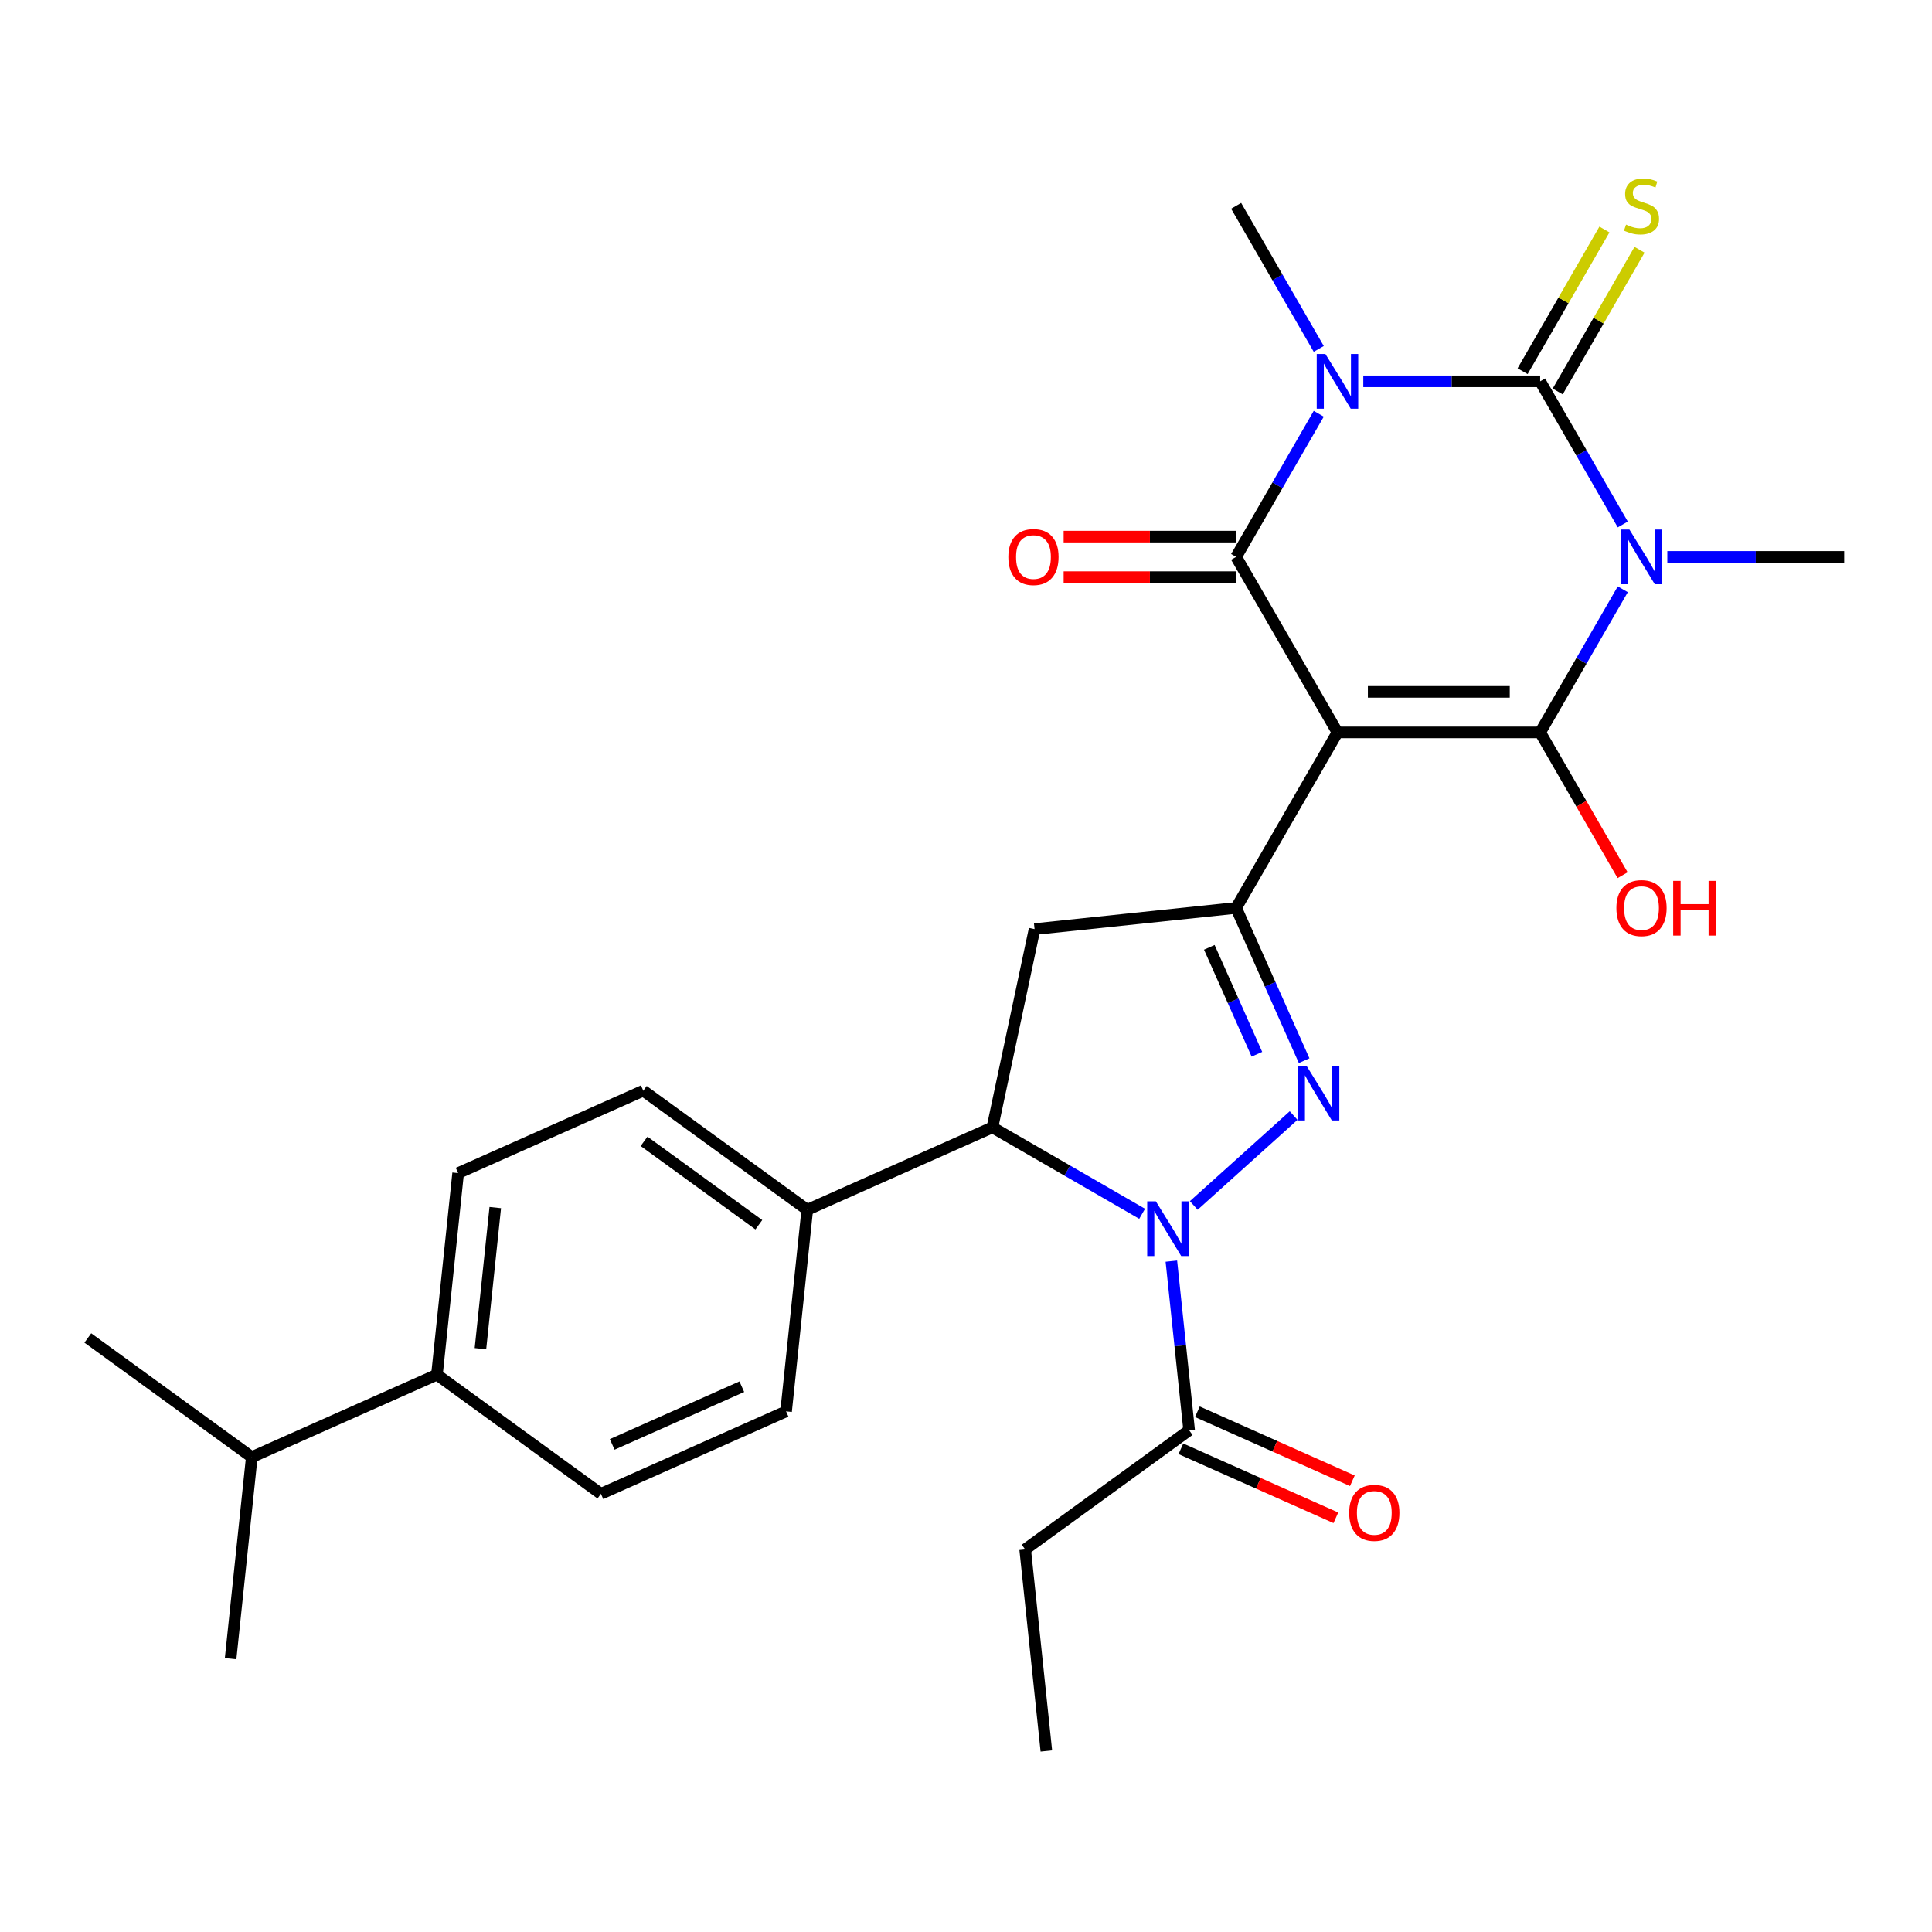 <?xml version='1.0' encoding='iso-8859-1'?>
<svg version='1.1' baseProfile='full'
              xmlns='http://www.w3.org/2000/svg'
                      xmlns:rdkit='http://www.rdkit.org/xml'
                      xmlns:xlink='http://www.w3.org/1999/xlink'
                  xml:space='preserve'
width='1000px' height='1000px' viewBox='0 0 1000 1000'>
<!-- END OF HEADER -->
<rect style='opacity:1.0;fill:#FFFFFF;stroke:none' width='1000' height='1000' x='0' y='0'> </rect>
<path class='bond-3' d='M 692.276,379.089 L 797.184,379.089' style='fill:none;fill-rule:evenodd;stroke:#000000;stroke-width:6px;stroke-linecap:butt;stroke-linejoin:miter;stroke-opacity:1' />
<path class='bond-3' d='M 708.013,358.107 L 781.448,358.107' style='fill:none;fill-rule:evenodd;stroke:#000000;stroke-width:6px;stroke-linecap:butt;stroke-linejoin:miter;stroke-opacity:1' />
<path class='bond-4' d='M 692.276,379.089 L 639.823,288.236' style='fill:none;fill-rule:evenodd;stroke:#000000;stroke-width:6px;stroke-linecap:butt;stroke-linejoin:miter;stroke-opacity:1' />
<path class='bond-7' d='M 692.276,379.089 L 639.823,469.942' style='fill:none;fill-rule:evenodd;stroke:#000000;stroke-width:6px;stroke-linecap:butt;stroke-linejoin:miter;stroke-opacity:1' />
<path class='bond-0' d='M 839.948,305.019 L 818.566,342.054' style='fill:none;fill-rule:evenodd;stroke:#0000FF;stroke-width:6px;stroke-linecap:butt;stroke-linejoin:miter;stroke-opacity:1' />
<path class='bond-0' d='M 818.566,342.054 L 797.184,379.089' style='fill:none;fill-rule:evenodd;stroke:#000000;stroke-width:6px;stroke-linecap:butt;stroke-linejoin:miter;stroke-opacity:1' />
<path class='bond-17' d='M 863.001,288.236 L 908.773,288.236' style='fill:none;fill-rule:evenodd;stroke:#0000FF;stroke-width:6px;stroke-linecap:butt;stroke-linejoin:miter;stroke-opacity:1' />
<path class='bond-17' d='M 908.773,288.236 L 954.545,288.236' style='fill:none;fill-rule:evenodd;stroke:#000000;stroke-width:6px;stroke-linecap:butt;stroke-linejoin:miter;stroke-opacity:1' />
<path class='bond-29' d='M 839.948,271.454 L 818.566,234.419' style='fill:none;fill-rule:evenodd;stroke:#0000FF;stroke-width:6px;stroke-linecap:butt;stroke-linejoin:miter;stroke-opacity:1' />
<path class='bond-29' d='M 818.566,234.419 L 797.184,197.384' style='fill:none;fill-rule:evenodd;stroke:#000000;stroke-width:6px;stroke-linecap:butt;stroke-linejoin:miter;stroke-opacity:1' />
<path class='bond-1' d='M 682.587,214.166 L 661.205,251.201' style='fill:none;fill-rule:evenodd;stroke:#0000FF;stroke-width:6px;stroke-linecap:butt;stroke-linejoin:miter;stroke-opacity:1' />
<path class='bond-1' d='M 661.205,251.201 L 639.823,288.236' style='fill:none;fill-rule:evenodd;stroke:#000000;stroke-width:6px;stroke-linecap:butt;stroke-linejoin:miter;stroke-opacity:1' />
<path class='bond-2' d='M 705.639,197.384 L 751.412,197.384' style='fill:none;fill-rule:evenodd;stroke:#0000FF;stroke-width:6px;stroke-linecap:butt;stroke-linejoin:miter;stroke-opacity:1' />
<path class='bond-2' d='M 751.412,197.384 L 797.184,197.384' style='fill:none;fill-rule:evenodd;stroke:#000000;stroke-width:6px;stroke-linecap:butt;stroke-linejoin:miter;stroke-opacity:1' />
<path class='bond-18' d='M 682.587,180.601 L 661.205,143.566' style='fill:none;fill-rule:evenodd;stroke:#0000FF;stroke-width:6px;stroke-linecap:butt;stroke-linejoin:miter;stroke-opacity:1' />
<path class='bond-18' d='M 661.205,143.566 L 639.823,106.531' style='fill:none;fill-rule:evenodd;stroke:#000000;stroke-width:6px;stroke-linecap:butt;stroke-linejoin:miter;stroke-opacity:1' />
<path class='bond-11' d='M 806.269,202.629 L 827.444,165.954' style='fill:none;fill-rule:evenodd;stroke:#000000;stroke-width:6px;stroke-linecap:butt;stroke-linejoin:miter;stroke-opacity:1' />
<path class='bond-11' d='M 827.444,165.954 L 848.618,129.279' style='fill:none;fill-rule:evenodd;stroke:#CCCC00;stroke-width:6px;stroke-linecap:butt;stroke-linejoin:miter;stroke-opacity:1' />
<path class='bond-11' d='M 788.099,192.138 L 809.273,155.463' style='fill:none;fill-rule:evenodd;stroke:#000000;stroke-width:6px;stroke-linecap:butt;stroke-linejoin:miter;stroke-opacity:1' />
<path class='bond-11' d='M 809.273,155.463 L 830.447,118.788' style='fill:none;fill-rule:evenodd;stroke:#CCCC00;stroke-width:6px;stroke-linecap:butt;stroke-linejoin:miter;stroke-opacity:1' />
<path class='bond-14' d='M 797.184,379.089 L 818.52,416.044' style='fill:none;fill-rule:evenodd;stroke:#000000;stroke-width:6px;stroke-linecap:butt;stroke-linejoin:miter;stroke-opacity:1' />
<path class='bond-14' d='M 818.52,416.044 L 839.856,452.999' style='fill:none;fill-rule:evenodd;stroke:#FF0000;stroke-width:6px;stroke-linecap:butt;stroke-linejoin:miter;stroke-opacity:1' />
<path class='bond-12' d='M 639.823,277.746 L 595.18,277.746' style='fill:none;fill-rule:evenodd;stroke:#000000;stroke-width:6px;stroke-linecap:butt;stroke-linejoin:miter;stroke-opacity:1' />
<path class='bond-12' d='M 595.18,277.746 L 550.538,277.746' style='fill:none;fill-rule:evenodd;stroke:#FF0000;stroke-width:6px;stroke-linecap:butt;stroke-linejoin:miter;stroke-opacity:1' />
<path class='bond-12' d='M 639.823,298.727 L 595.18,298.727' style='fill:none;fill-rule:evenodd;stroke:#000000;stroke-width:6px;stroke-linecap:butt;stroke-linejoin:miter;stroke-opacity:1' />
<path class='bond-12' d='M 595.18,298.727 L 550.538,298.727' style='fill:none;fill-rule:evenodd;stroke:#FF0000;stroke-width:6px;stroke-linecap:butt;stroke-linejoin:miter;stroke-opacity:1' />
<path class='bond-5' d='M 617.893,623.945 L 669.579,577.407' style='fill:none;fill-rule:evenodd;stroke:#0000FF;stroke-width:6px;stroke-linecap:butt;stroke-linejoin:miter;stroke-opacity:1' />
<path class='bond-10' d='M 606.295,652.759 L 610.896,696.534' style='fill:none;fill-rule:evenodd;stroke:#0000FF;stroke-width:6px;stroke-linecap:butt;stroke-linejoin:miter;stroke-opacity:1' />
<path class='bond-10' d='M 610.896,696.534 L 615.497,740.309' style='fill:none;fill-rule:evenodd;stroke:#000000;stroke-width:6px;stroke-linecap:butt;stroke-linejoin:miter;stroke-opacity:1' />
<path class='bond-28' d='M 591.168,628.261 L 552.423,605.892' style='fill:none;fill-rule:evenodd;stroke:#0000FF;stroke-width:6px;stroke-linecap:butt;stroke-linejoin:miter;stroke-opacity:1' />
<path class='bond-28' d='M 552.423,605.892 L 513.678,583.523' style='fill:none;fill-rule:evenodd;stroke:#000000;stroke-width:6px;stroke-linecap:butt;stroke-linejoin:miter;stroke-opacity:1' />
<path class='bond-6' d='M 675.02,548.997 L 657.421,509.469' style='fill:none;fill-rule:evenodd;stroke:#0000FF;stroke-width:6px;stroke-linecap:butt;stroke-linejoin:miter;stroke-opacity:1' />
<path class='bond-6' d='M 657.421,509.469 L 639.823,469.942' style='fill:none;fill-rule:evenodd;stroke:#000000;stroke-width:6px;stroke-linecap:butt;stroke-linejoin:miter;stroke-opacity:1' />
<path class='bond-6' d='M 650.573,545.672 L 638.254,518.003' style='fill:none;fill-rule:evenodd;stroke:#0000FF;stroke-width:6px;stroke-linecap:butt;stroke-linejoin:miter;stroke-opacity:1' />
<path class='bond-6' d='M 638.254,518.003 L 625.935,490.334' style='fill:none;fill-rule:evenodd;stroke:#000000;stroke-width:6px;stroke-linecap:butt;stroke-linejoin:miter;stroke-opacity:1' />
<path class='bond-9' d='M 639.823,469.942 L 535.49,480.907' style='fill:none;fill-rule:evenodd;stroke:#000000;stroke-width:6px;stroke-linecap:butt;stroke-linejoin:miter;stroke-opacity:1' />
<path class='bond-8' d='M 513.678,583.523 L 535.49,480.907' style='fill:none;fill-rule:evenodd;stroke:#000000;stroke-width:6px;stroke-linecap:butt;stroke-linejoin:miter;stroke-opacity:1' />
<path class='bond-13' d='M 513.678,583.523 L 417.84,626.192' style='fill:none;fill-rule:evenodd;stroke:#000000;stroke-width:6px;stroke-linecap:butt;stroke-linejoin:miter;stroke-opacity:1' />
<path class='bond-15' d='M 611.23,749.893 L 651.337,767.75' style='fill:none;fill-rule:evenodd;stroke:#000000;stroke-width:6px;stroke-linecap:butt;stroke-linejoin:miter;stroke-opacity:1' />
<path class='bond-15' d='M 651.337,767.75 L 691.445,785.607' style='fill:none;fill-rule:evenodd;stroke:#FF0000;stroke-width:6px;stroke-linecap:butt;stroke-linejoin:miter;stroke-opacity:1' />
<path class='bond-15' d='M 619.764,730.726 L 659.871,748.583' style='fill:none;fill-rule:evenodd;stroke:#000000;stroke-width:6px;stroke-linecap:butt;stroke-linejoin:miter;stroke-opacity:1' />
<path class='bond-15' d='M 659.871,748.583 L 699.979,766.44' style='fill:none;fill-rule:evenodd;stroke:#FF0000;stroke-width:6px;stroke-linecap:butt;stroke-linejoin:miter;stroke-opacity:1' />
<path class='bond-24' d='M 615.497,740.309 L 530.625,801.972' style='fill:none;fill-rule:evenodd;stroke:#000000;stroke-width:6px;stroke-linecap:butt;stroke-linejoin:miter;stroke-opacity:1' />
<path class='bond-19' d='M 417.84,626.192 L 406.874,730.525' style='fill:none;fill-rule:evenodd;stroke:#000000;stroke-width:6px;stroke-linecap:butt;stroke-linejoin:miter;stroke-opacity:1' />
<path class='bond-20' d='M 417.84,626.192 L 332.968,564.529' style='fill:none;fill-rule:evenodd;stroke:#000000;stroke-width:6px;stroke-linecap:butt;stroke-linejoin:miter;stroke-opacity:1' />
<path class='bond-20' d='M 392.777,633.917 L 333.366,590.753' style='fill:none;fill-rule:evenodd;stroke:#000000;stroke-width:6px;stroke-linecap:butt;stroke-linejoin:miter;stroke-opacity:1' />
<path class='bond-16' d='M 226.164,711.532 L 237.13,607.199' style='fill:none;fill-rule:evenodd;stroke:#000000;stroke-width:6px;stroke-linecap:butt;stroke-linejoin:miter;stroke-opacity:1' />
<path class='bond-16' d='M 248.676,698.075 L 256.352,625.042' style='fill:none;fill-rule:evenodd;stroke:#000000;stroke-width:6px;stroke-linecap:butt;stroke-linejoin:miter;stroke-opacity:1' />
<path class='bond-23' d='M 226.164,711.532 L 130.327,754.202' style='fill:none;fill-rule:evenodd;stroke:#000000;stroke-width:6px;stroke-linecap:butt;stroke-linejoin:miter;stroke-opacity:1' />
<path class='bond-30' d='M 226.164,711.532 L 311.037,773.195' style='fill:none;fill-rule:evenodd;stroke:#000000;stroke-width:6px;stroke-linecap:butt;stroke-linejoin:miter;stroke-opacity:1' />
<path class='bond-22' d='M 406.874,730.525 L 311.037,773.195' style='fill:none;fill-rule:evenodd;stroke:#000000;stroke-width:6px;stroke-linecap:butt;stroke-linejoin:miter;stroke-opacity:1' />
<path class='bond-22' d='M 383.965,717.758 L 316.878,747.627' style='fill:none;fill-rule:evenodd;stroke:#000000;stroke-width:6px;stroke-linecap:butt;stroke-linejoin:miter;stroke-opacity:1' />
<path class='bond-21' d='M 332.968,564.529 L 237.13,607.199' style='fill:none;fill-rule:evenodd;stroke:#000000;stroke-width:6px;stroke-linecap:butt;stroke-linejoin:miter;stroke-opacity:1' />
<path class='bond-25' d='M 130.327,754.202 L 45.455,692.539' style='fill:none;fill-rule:evenodd;stroke:#000000;stroke-width:6px;stroke-linecap:butt;stroke-linejoin:miter;stroke-opacity:1' />
<path class='bond-26' d='M 130.327,754.202 L 119.361,858.535' style='fill:none;fill-rule:evenodd;stroke:#000000;stroke-width:6px;stroke-linecap:butt;stroke-linejoin:miter;stroke-opacity:1' />
<path class='bond-27' d='M 530.625,801.972 L 541.59,906.305' style='fill:none;fill-rule:evenodd;stroke:#000000;stroke-width:6px;stroke-linecap:butt;stroke-linejoin:miter;stroke-opacity:1' />
<path  class='atom-1' d='M 843.378 274.076
L 852.658 289.076
Q 853.578 290.556, 855.058 293.236
Q 856.538 295.916, 856.618 296.076
L 856.618 274.076
L 860.378 274.076
L 860.378 302.396
L 856.498 302.396
L 846.538 285.996
Q 845.378 284.076, 844.138 281.876
Q 842.938 279.676, 842.578 278.996
L 842.578 302.396
L 838.898 302.396
L 838.898 274.076
L 843.378 274.076
' fill='#0000FF'/>
<path  class='atom-2' d='M 686.016 183.224
L 695.296 198.224
Q 696.216 199.704, 697.696 202.384
Q 699.176 205.064, 699.256 205.224
L 699.256 183.224
L 703.016 183.224
L 703.016 211.544
L 699.136 211.544
L 689.176 195.144
Q 688.016 193.224, 686.776 191.024
Q 685.576 188.824, 685.216 188.144
L 685.216 211.544
L 681.536 211.544
L 681.536 183.224
L 686.016 183.224
' fill='#0000FF'/>
<path  class='atom-6' d='M 598.271 621.816
L 607.551 636.816
Q 608.471 638.296, 609.951 640.976
Q 611.431 643.656, 611.511 643.816
L 611.511 621.816
L 615.271 621.816
L 615.271 650.136
L 611.391 650.136
L 601.431 633.736
Q 600.271 631.816, 599.031 629.616
Q 597.831 627.416, 597.471 626.736
L 597.471 650.136
L 593.791 650.136
L 593.791 621.816
L 598.271 621.816
' fill='#0000FF'/>
<path  class='atom-7' d='M 676.232 551.62
L 685.512 566.62
Q 686.432 568.1, 687.912 570.78
Q 689.392 573.46, 689.472 573.62
L 689.472 551.62
L 693.232 551.62
L 693.232 579.94
L 689.352 579.94
L 679.392 563.54
Q 678.232 561.62, 676.992 559.42
Q 675.792 557.22, 675.432 556.54
L 675.432 579.94
L 671.752 579.94
L 671.752 551.62
L 676.232 551.62
' fill='#0000FF'/>
<path  class='atom-12' d='M 841.638 116.251
Q 841.958 116.371, 843.278 116.931
Q 844.598 117.491, 846.038 117.851
Q 847.518 118.171, 848.958 118.171
Q 851.638 118.171, 853.198 116.891
Q 854.758 115.571, 854.758 113.291
Q 854.758 111.731, 853.958 110.771
Q 853.198 109.811, 851.998 109.291
Q 850.798 108.771, 848.798 108.171
Q 846.278 107.411, 844.758 106.691
Q 843.278 105.971, 842.198 104.451
Q 841.158 102.931, 841.158 100.371
Q 841.158 96.811, 843.558 94.611
Q 845.998 92.411, 850.798 92.411
Q 854.078 92.411, 857.798 93.971
L 856.878 97.051
Q 853.478 95.651, 850.918 95.651
Q 848.158 95.651, 846.638 96.811
Q 845.118 97.931, 845.158 99.891
Q 845.158 101.411, 845.918 102.331
Q 846.718 103.251, 847.838 103.771
Q 848.998 104.291, 850.918 104.891
Q 853.478 105.691, 854.998 106.491
Q 856.518 107.291, 857.598 108.931
Q 858.718 110.531, 858.718 113.291
Q 858.718 117.211, 856.078 119.331
Q 853.478 121.411, 849.118 121.411
Q 846.598 121.411, 844.678 120.851
Q 842.798 120.331, 840.558 119.411
L 841.638 116.251
' fill='#CCCC00'/>
<path  class='atom-13' d='M 521.915 288.316
Q 521.915 281.516, 525.275 277.716
Q 528.635 273.916, 534.915 273.916
Q 541.195 273.916, 544.555 277.716
Q 547.915 281.516, 547.915 288.316
Q 547.915 295.196, 544.515 299.116
Q 541.115 302.996, 534.915 302.996
Q 528.675 302.996, 525.275 299.116
Q 521.915 295.236, 521.915 288.316
M 534.915 299.796
Q 539.235 299.796, 541.555 296.916
Q 543.915 293.996, 543.915 288.316
Q 543.915 282.756, 541.555 279.956
Q 539.235 277.116, 534.915 277.116
Q 530.595 277.116, 528.235 279.916
Q 525.915 282.716, 525.915 288.316
Q 525.915 294.036, 528.235 296.916
Q 530.595 299.796, 534.915 299.796
' fill='#FF0000'/>
<path  class='atom-15' d='M 836.638 470.022
Q 836.638 463.222, 839.998 459.422
Q 843.358 455.622, 849.638 455.622
Q 855.918 455.622, 859.278 459.422
Q 862.638 463.222, 862.638 470.022
Q 862.638 476.902, 859.238 480.822
Q 855.838 484.702, 849.638 484.702
Q 843.398 484.702, 839.998 480.822
Q 836.638 476.942, 836.638 470.022
M 849.638 481.502
Q 853.958 481.502, 856.278 478.622
Q 858.638 475.702, 858.638 470.022
Q 858.638 464.462, 856.278 461.662
Q 853.958 458.822, 849.638 458.822
Q 845.318 458.822, 842.958 461.622
Q 840.638 464.422, 840.638 470.022
Q 840.638 475.742, 842.958 478.622
Q 845.318 481.502, 849.638 481.502
' fill='#FF0000'/>
<path  class='atom-15' d='M 866.038 455.942
L 869.878 455.942
L 869.878 467.982
L 884.358 467.982
L 884.358 455.942
L 888.198 455.942
L 888.198 484.262
L 884.358 484.262
L 884.358 471.182
L 869.878 471.182
L 869.878 484.262
L 866.038 484.262
L 866.038 455.942
' fill='#FF0000'/>
<path  class='atom-16' d='M 698.335 783.059
Q 698.335 776.259, 701.695 772.459
Q 705.055 768.659, 711.335 768.659
Q 717.615 768.659, 720.975 772.459
Q 724.335 776.259, 724.335 783.059
Q 724.335 789.939, 720.935 793.859
Q 717.535 797.739, 711.335 797.739
Q 705.095 797.739, 701.695 793.859
Q 698.335 789.979, 698.335 783.059
M 711.335 794.539
Q 715.655 794.539, 717.975 791.659
Q 720.335 788.739, 720.335 783.059
Q 720.335 777.499, 717.975 774.699
Q 715.655 771.859, 711.335 771.859
Q 707.015 771.859, 704.655 774.659
Q 702.335 777.459, 702.335 783.059
Q 702.335 788.779, 704.655 791.659
Q 707.015 794.539, 711.335 794.539
' fill='#FF0000'/>
</svg>
